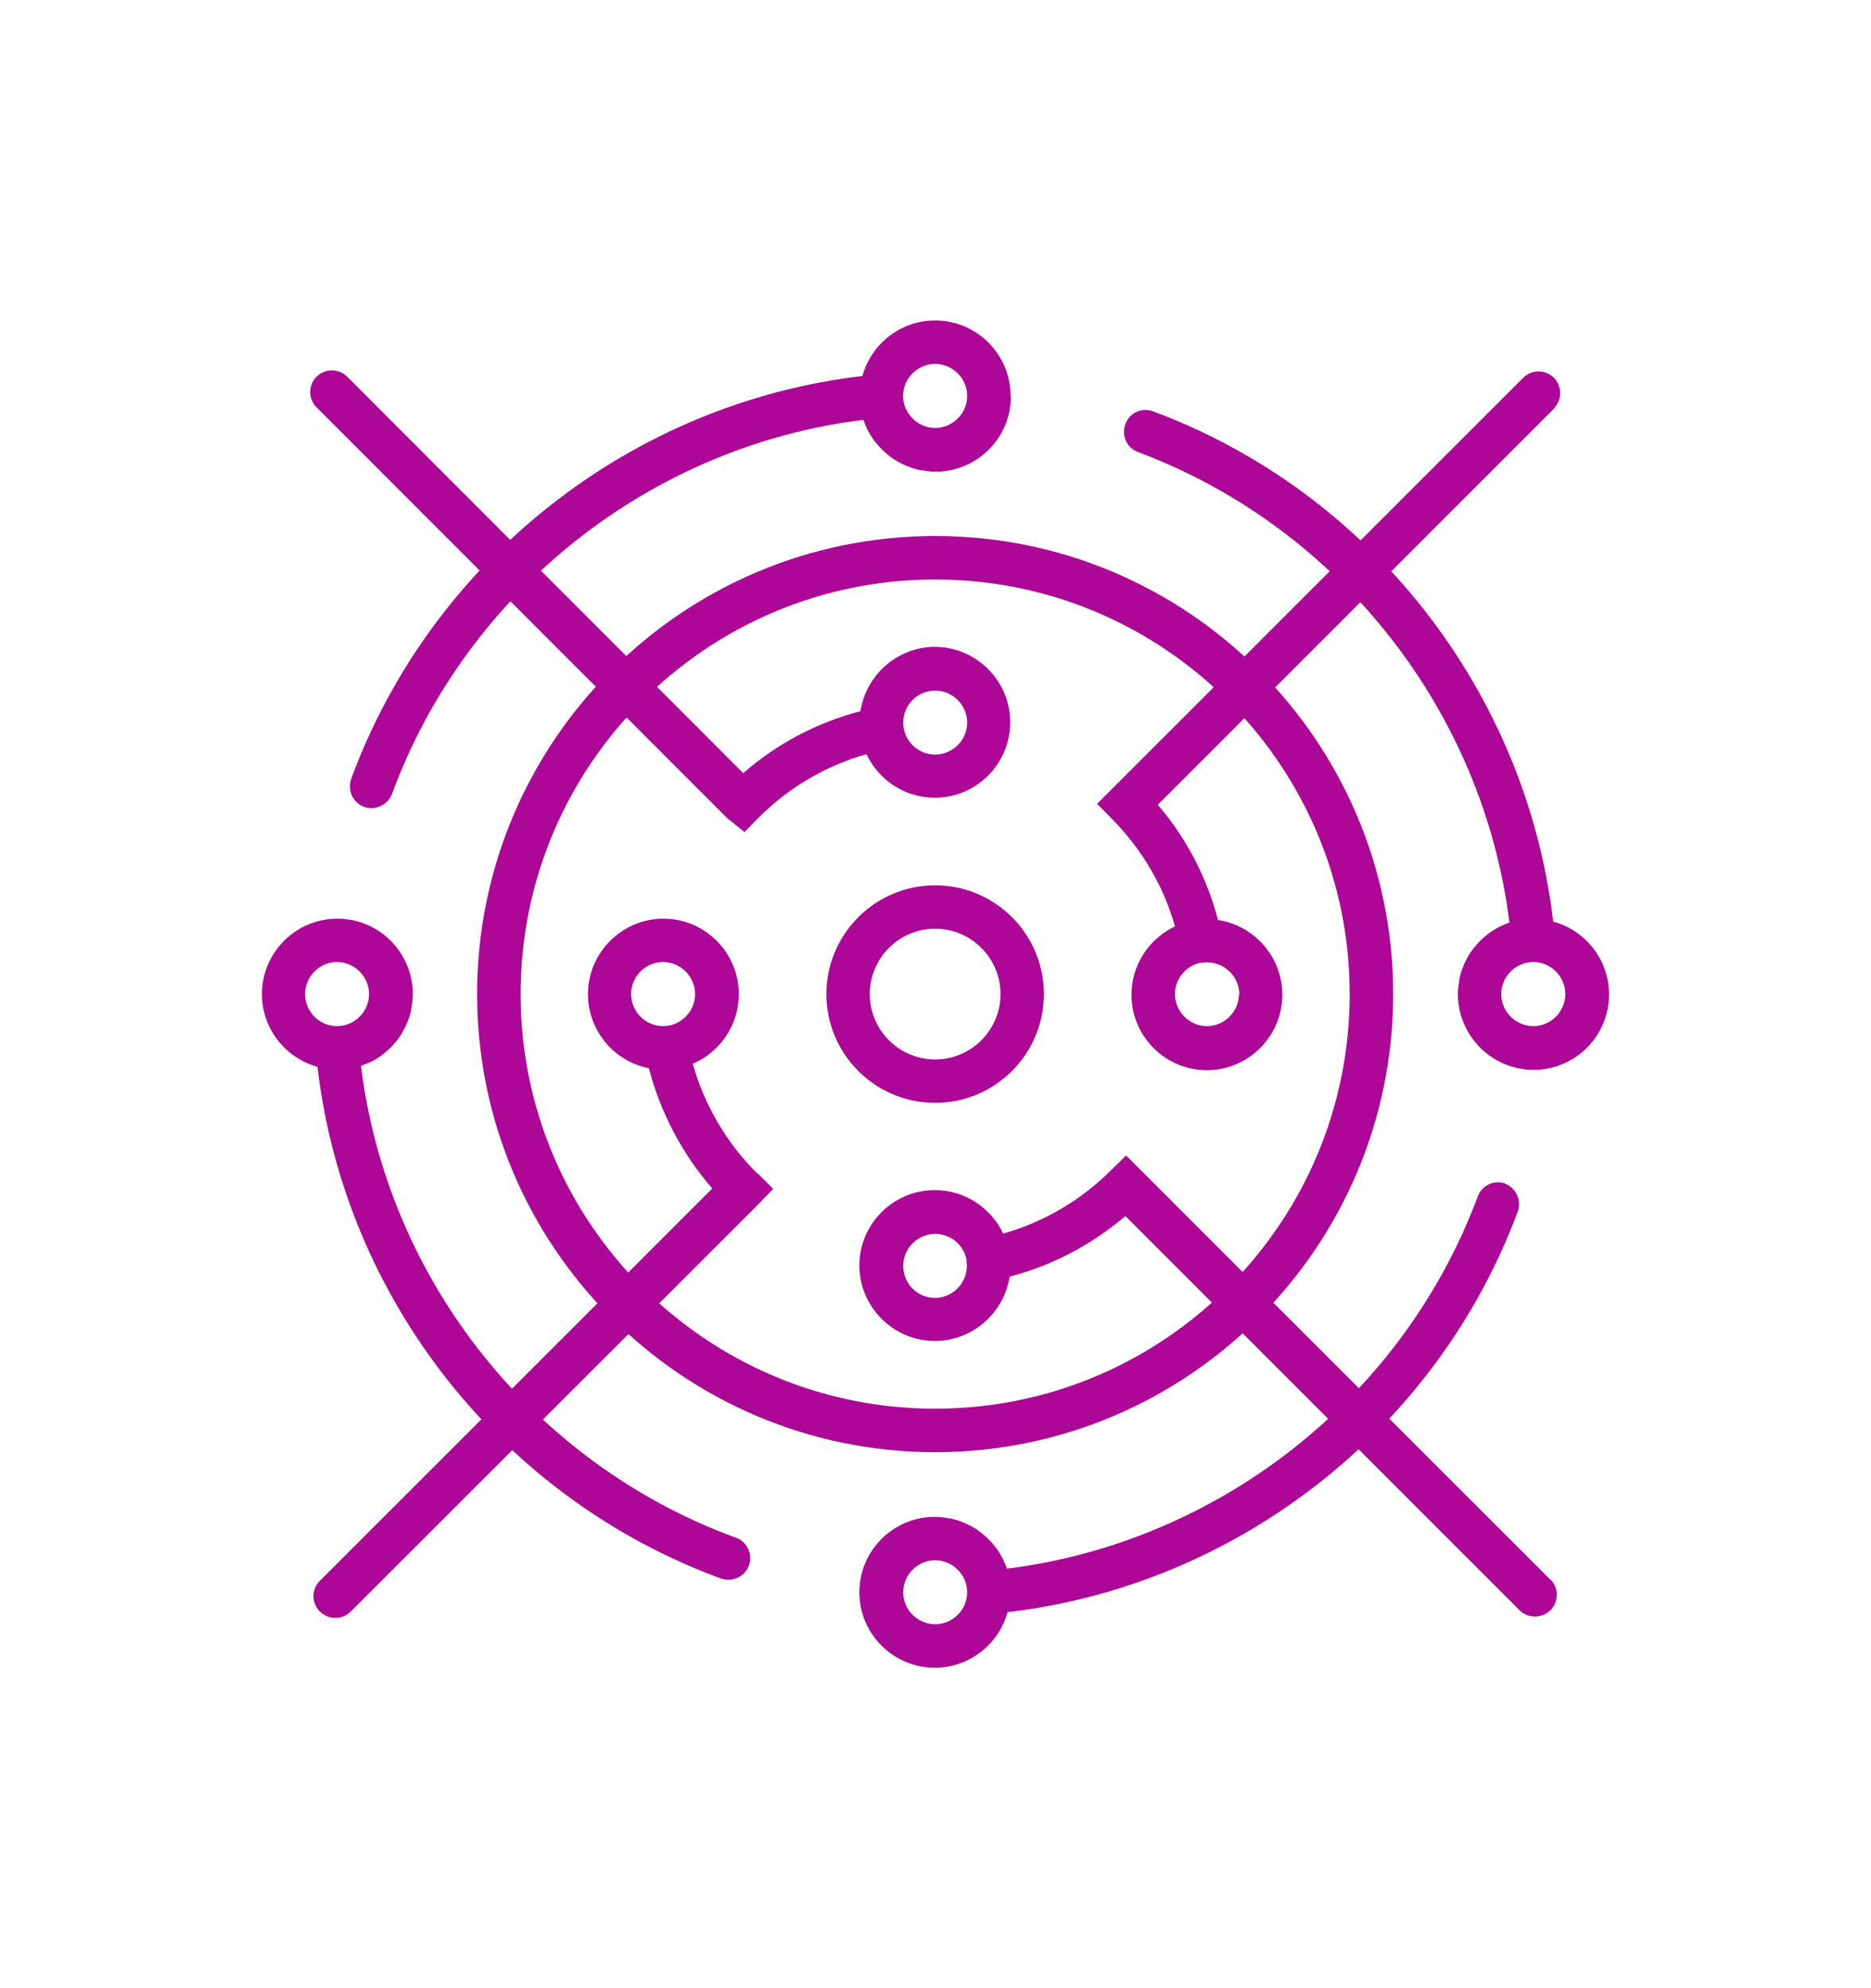 <svg width="16" height="17" viewBox="0 0 16 17" fill="none" xmlns="http://www.w3.org/2000/svg">
<path d="M7.997 9.43C7.484 9.43 7.067 9.013 7.067 8.5C7.067 7.987 7.484 7.57 7.997 7.57C8.51 7.57 8.927 7.987 8.927 8.5C8.927 9.013 8.51 9.43 7.997 9.43ZM7.997 7.941C7.689 7.941 7.438 8.192 7.438 8.5C7.438 8.808 7.689 9.059 7.997 9.059C8.305 9.059 8.556 8.808 8.556 8.5C8.556 8.192 8.305 7.941 7.997 7.941Z" fill="#AC0796"/>
<path d="M7.997 12.417C5.837 12.417 4.08 10.66 4.08 8.5C4.08 6.34 5.837 4.583 7.997 4.583C10.157 4.583 11.914 6.34 11.914 8.5C11.914 10.66 10.157 12.417 7.997 12.417ZM7.997 4.955C6.042 4.955 4.452 6.544 4.452 8.5C4.452 10.456 6.042 12.045 7.997 12.045C9.953 12.045 11.542 10.456 11.542 8.5C11.542 6.544 9.953 4.955 7.997 4.955Z" fill="#AC0796"/>
<path d="M7.997 5.531C7.675 5.531 7.407 5.77 7.358 6.081C6.986 6.179 6.646 6.357 6.356 6.611L2.969 3.221C2.897 3.149 2.779 3.149 2.707 3.221C2.635 3.293 2.635 3.411 2.707 3.483L6.22 6.997L6.367 7.115L6.482 6.997C6.741 6.735 7.061 6.547 7.41 6.449C7.513 6.668 7.735 6.821 7.994 6.821C8.351 6.821 8.639 6.53 8.639 6.176C8.639 5.822 8.349 5.531 7.994 5.531H7.997ZM7.997 6.452C7.845 6.452 7.724 6.328 7.724 6.179C7.724 6.029 7.847 5.905 7.997 5.905C8.147 5.905 8.271 6.029 8.271 6.179C8.271 6.328 8.147 6.452 7.997 6.452Z" fill="#AC0796"/>
<path d="M13.259 13.508L9.63 9.88L9.498 10.009C9.241 10.265 8.924 10.45 8.579 10.548C8.475 10.329 8.253 10.176 7.994 10.176C7.637 10.176 7.349 10.467 7.349 10.821C7.349 11.175 7.64 11.466 7.994 11.466C8.317 11.466 8.585 11.227 8.634 10.916C8.999 10.821 9.336 10.643 9.624 10.398L12.994 13.768C13.031 13.805 13.077 13.822 13.126 13.822C13.175 13.822 13.221 13.805 13.259 13.768C13.331 13.695 13.331 13.577 13.259 13.505V13.508ZM7.997 11.098C7.844 11.098 7.724 10.974 7.724 10.824C7.724 10.674 7.847 10.551 7.997 10.551C8.13 10.551 8.239 10.643 8.265 10.769C8.265 10.784 8.265 10.798 8.268 10.81C8.268 10.81 8.268 10.813 8.268 10.816C8.268 10.818 8.268 10.821 8.268 10.824C8.268 10.974 8.144 11.098 7.994 11.098H7.997Z" fill="#AC0796"/>
<path d="M13.288 3.492C13.36 3.42 13.36 3.302 13.288 3.23C13.216 3.158 13.098 3.158 13.026 3.23L9.382 6.873L9.512 7.005C9.765 7.262 9.95 7.575 10.048 7.921C9.829 8.025 9.676 8.247 9.676 8.506C9.676 8.863 9.967 9.151 10.321 9.151C10.676 9.151 10.966 8.86 10.966 8.506C10.966 8.183 10.727 7.915 10.416 7.866C10.321 7.503 10.146 7.167 9.901 6.881L13.288 3.495V3.492ZM10.595 8.5C10.595 8.65 10.471 8.774 10.321 8.774C10.172 8.774 10.048 8.65 10.048 8.5C10.048 8.367 10.143 8.258 10.267 8.232C10.267 8.232 10.27 8.232 10.272 8.232C10.284 8.232 10.295 8.232 10.31 8.229C10.31 8.229 10.313 8.229 10.316 8.229C10.318 8.229 10.321 8.229 10.324 8.229C10.474 8.229 10.598 8.353 10.598 8.503L10.595 8.5Z" fill="#AC0796"/>
<path d="M6.477 10.035C6.217 9.779 6.024 9.45 5.924 9.096C6.154 8.998 6.318 8.768 6.318 8.5C6.318 8.143 6.027 7.855 5.673 7.855C5.319 7.855 5.028 8.146 5.028 8.5C5.028 8.814 5.253 9.076 5.549 9.134C5.647 9.511 5.834 9.868 6.091 10.162L2.735 13.517C2.663 13.589 2.663 13.707 2.735 13.779C2.773 13.816 2.819 13.834 2.868 13.834C2.917 13.834 2.963 13.816 3 13.779L6.482 10.3L6.612 10.165L6.479 10.032L6.477 10.035ZM5.397 8.5C5.397 8.35 5.52 8.226 5.67 8.226C5.82 8.226 5.944 8.35 5.944 8.5C5.944 8.65 5.82 8.774 5.67 8.774C5.52 8.774 5.397 8.65 5.397 8.5Z" fill="#AC0796"/>
<path d="M8.642 3.385C8.642 3.028 8.351 2.74 7.997 2.74C7.7 2.74 7.45 2.942 7.375 3.215C5.399 3.446 3.694 4.785 3.003 6.66C2.969 6.755 3.018 6.864 3.113 6.899C3.133 6.907 3.156 6.91 3.176 6.91C3.251 6.91 3.323 6.864 3.352 6.789C3.991 5.056 5.561 3.814 7.384 3.59C7.384 3.592 7.384 3.595 7.387 3.598C7.395 3.624 7.407 3.65 7.418 3.673C7.418 3.676 7.421 3.682 7.424 3.685C7.438 3.711 7.453 3.736 7.47 3.76C7.473 3.765 7.476 3.768 7.482 3.774C7.516 3.82 7.559 3.863 7.608 3.901C7.614 3.904 7.617 3.909 7.623 3.912C7.646 3.929 7.672 3.944 7.698 3.958C7.7 3.958 7.706 3.961 7.709 3.964C7.732 3.976 7.758 3.987 7.784 3.996C7.79 3.996 7.793 3.999 7.798 4.001C7.827 4.01 7.856 4.019 7.885 4.022C7.891 4.022 7.896 4.022 7.905 4.024C7.937 4.03 7.965 4.033 8 4.033C8.023 4.033 8.043 4.033 8.066 4.03C8.392 3.996 8.645 3.722 8.645 3.388L8.642 3.385ZM7.997 3.659C7.847 3.659 7.723 3.535 7.723 3.385C7.723 3.235 7.847 3.112 7.997 3.112C8.147 3.112 8.271 3.235 8.271 3.385C8.271 3.535 8.147 3.659 7.997 3.659Z" fill="#AC0796"/>
<path d="M12.876 10.121C12.778 10.084 12.671 10.136 12.637 10.231C11.995 11.953 10.425 13.186 8.611 13.413C8.611 13.41 8.611 13.408 8.608 13.405C8.599 13.379 8.588 13.353 8.576 13.33C8.576 13.327 8.573 13.321 8.57 13.318C8.556 13.292 8.541 13.266 8.524 13.243C8.521 13.238 8.518 13.235 8.513 13.229C8.478 13.183 8.435 13.14 8.386 13.102C8.38 13.099 8.377 13.094 8.372 13.091C8.348 13.073 8.323 13.059 8.297 13.045C8.294 13.045 8.288 13.042 8.285 13.039C8.262 13.027 8.236 13.016 8.21 13.007C8.204 13.007 8.202 13.004 8.196 13.001C8.167 12.993 8.138 12.984 8.109 12.981C8.104 12.981 8.098 12.981 8.089 12.978C8.058 12.973 8.029 12.97 7.994 12.97C7.971 12.97 7.951 12.97 7.928 12.973C7.603 13.007 7.349 13.281 7.349 13.615C7.349 13.972 7.64 14.26 7.994 14.26C8.291 14.26 8.541 14.058 8.616 13.785C10.583 13.554 12.285 12.224 12.979 10.36C13.014 10.265 12.965 10.156 12.87 10.121H12.876ZM7.997 13.888C7.847 13.888 7.724 13.765 7.724 13.615C7.724 13.465 7.847 13.341 7.997 13.341C8.147 13.341 8.271 13.465 8.271 13.615C8.271 13.765 8.147 13.888 7.997 13.888Z" fill="#AC0796"/>
<path d="M13.282 7.878C13.052 5.914 11.724 4.212 9.863 3.518C9.765 3.48 9.659 3.529 9.624 3.627C9.587 3.722 9.636 3.832 9.734 3.866C11.453 4.511 12.683 6.078 12.908 7.889C12.905 7.889 12.902 7.889 12.899 7.892C12.873 7.901 12.847 7.912 12.824 7.924C12.821 7.924 12.815 7.927 12.812 7.93C12.787 7.944 12.761 7.959 12.738 7.976C12.732 7.979 12.729 7.984 12.723 7.987C12.7 8.005 12.677 8.025 12.657 8.045C12.637 8.065 12.617 8.088 12.599 8.111C12.596 8.117 12.591 8.12 12.588 8.126C12.57 8.149 12.556 8.175 12.542 8.2C12.542 8.203 12.539 8.209 12.536 8.212C12.524 8.235 12.513 8.261 12.504 8.287C12.504 8.293 12.501 8.296 12.498 8.301C12.49 8.33 12.481 8.359 12.478 8.388C12.478 8.393 12.478 8.399 12.476 8.408C12.47 8.44 12.467 8.468 12.467 8.503C12.467 8.546 12.473 8.592 12.481 8.632C12.542 8.926 12.804 9.148 13.115 9.148C13.472 9.148 13.76 8.857 13.76 8.503C13.76 8.206 13.558 7.956 13.285 7.881L13.282 7.878ZM13.112 8.774C12.962 8.774 12.838 8.65 12.838 8.5C12.838 8.35 12.962 8.226 13.112 8.226C13.262 8.226 13.386 8.35 13.386 8.5C13.386 8.65 13.262 8.774 13.112 8.774Z" fill="#AC0796"/>
<path d="M6.292 13.148C4.556 12.512 3.311 10.939 3.087 9.113C3.09 9.113 3.092 9.113 3.095 9.111C3.121 9.102 3.147 9.09 3.17 9.079C3.176 9.079 3.179 9.076 3.185 9.073C3.211 9.059 3.234 9.044 3.26 9.027C3.265 9.024 3.268 9.018 3.274 9.015C3.297 8.998 3.32 8.978 3.34 8.958C3.36 8.938 3.38 8.915 3.398 8.892C3.401 8.886 3.406 8.883 3.409 8.877C3.427 8.854 3.441 8.828 3.455 8.802C3.455 8.8 3.458 8.794 3.461 8.791C3.473 8.768 3.484 8.742 3.493 8.716C3.493 8.71 3.496 8.707 3.499 8.702C3.507 8.673 3.516 8.644 3.519 8.615C3.519 8.609 3.519 8.604 3.522 8.595C3.527 8.563 3.53 8.535 3.53 8.5C3.53 8.477 3.53 8.457 3.527 8.434C3.493 8.108 3.219 7.855 2.885 7.855C2.528 7.855 2.24 8.146 2.24 8.5C2.24 8.797 2.442 9.047 2.715 9.122C2.946 11.101 4.288 12.809 6.165 13.497C6.186 13.505 6.209 13.508 6.229 13.508C6.304 13.508 6.376 13.462 6.404 13.387C6.439 13.292 6.39 13.183 6.295 13.148H6.292ZM2.882 8.226C3.032 8.226 3.156 8.35 3.156 8.5C3.156 8.65 3.032 8.774 2.882 8.774C2.732 8.774 2.609 8.65 2.609 8.5C2.609 8.35 2.732 8.226 2.882 8.226Z" fill="#AC0796"/>
</svg>
